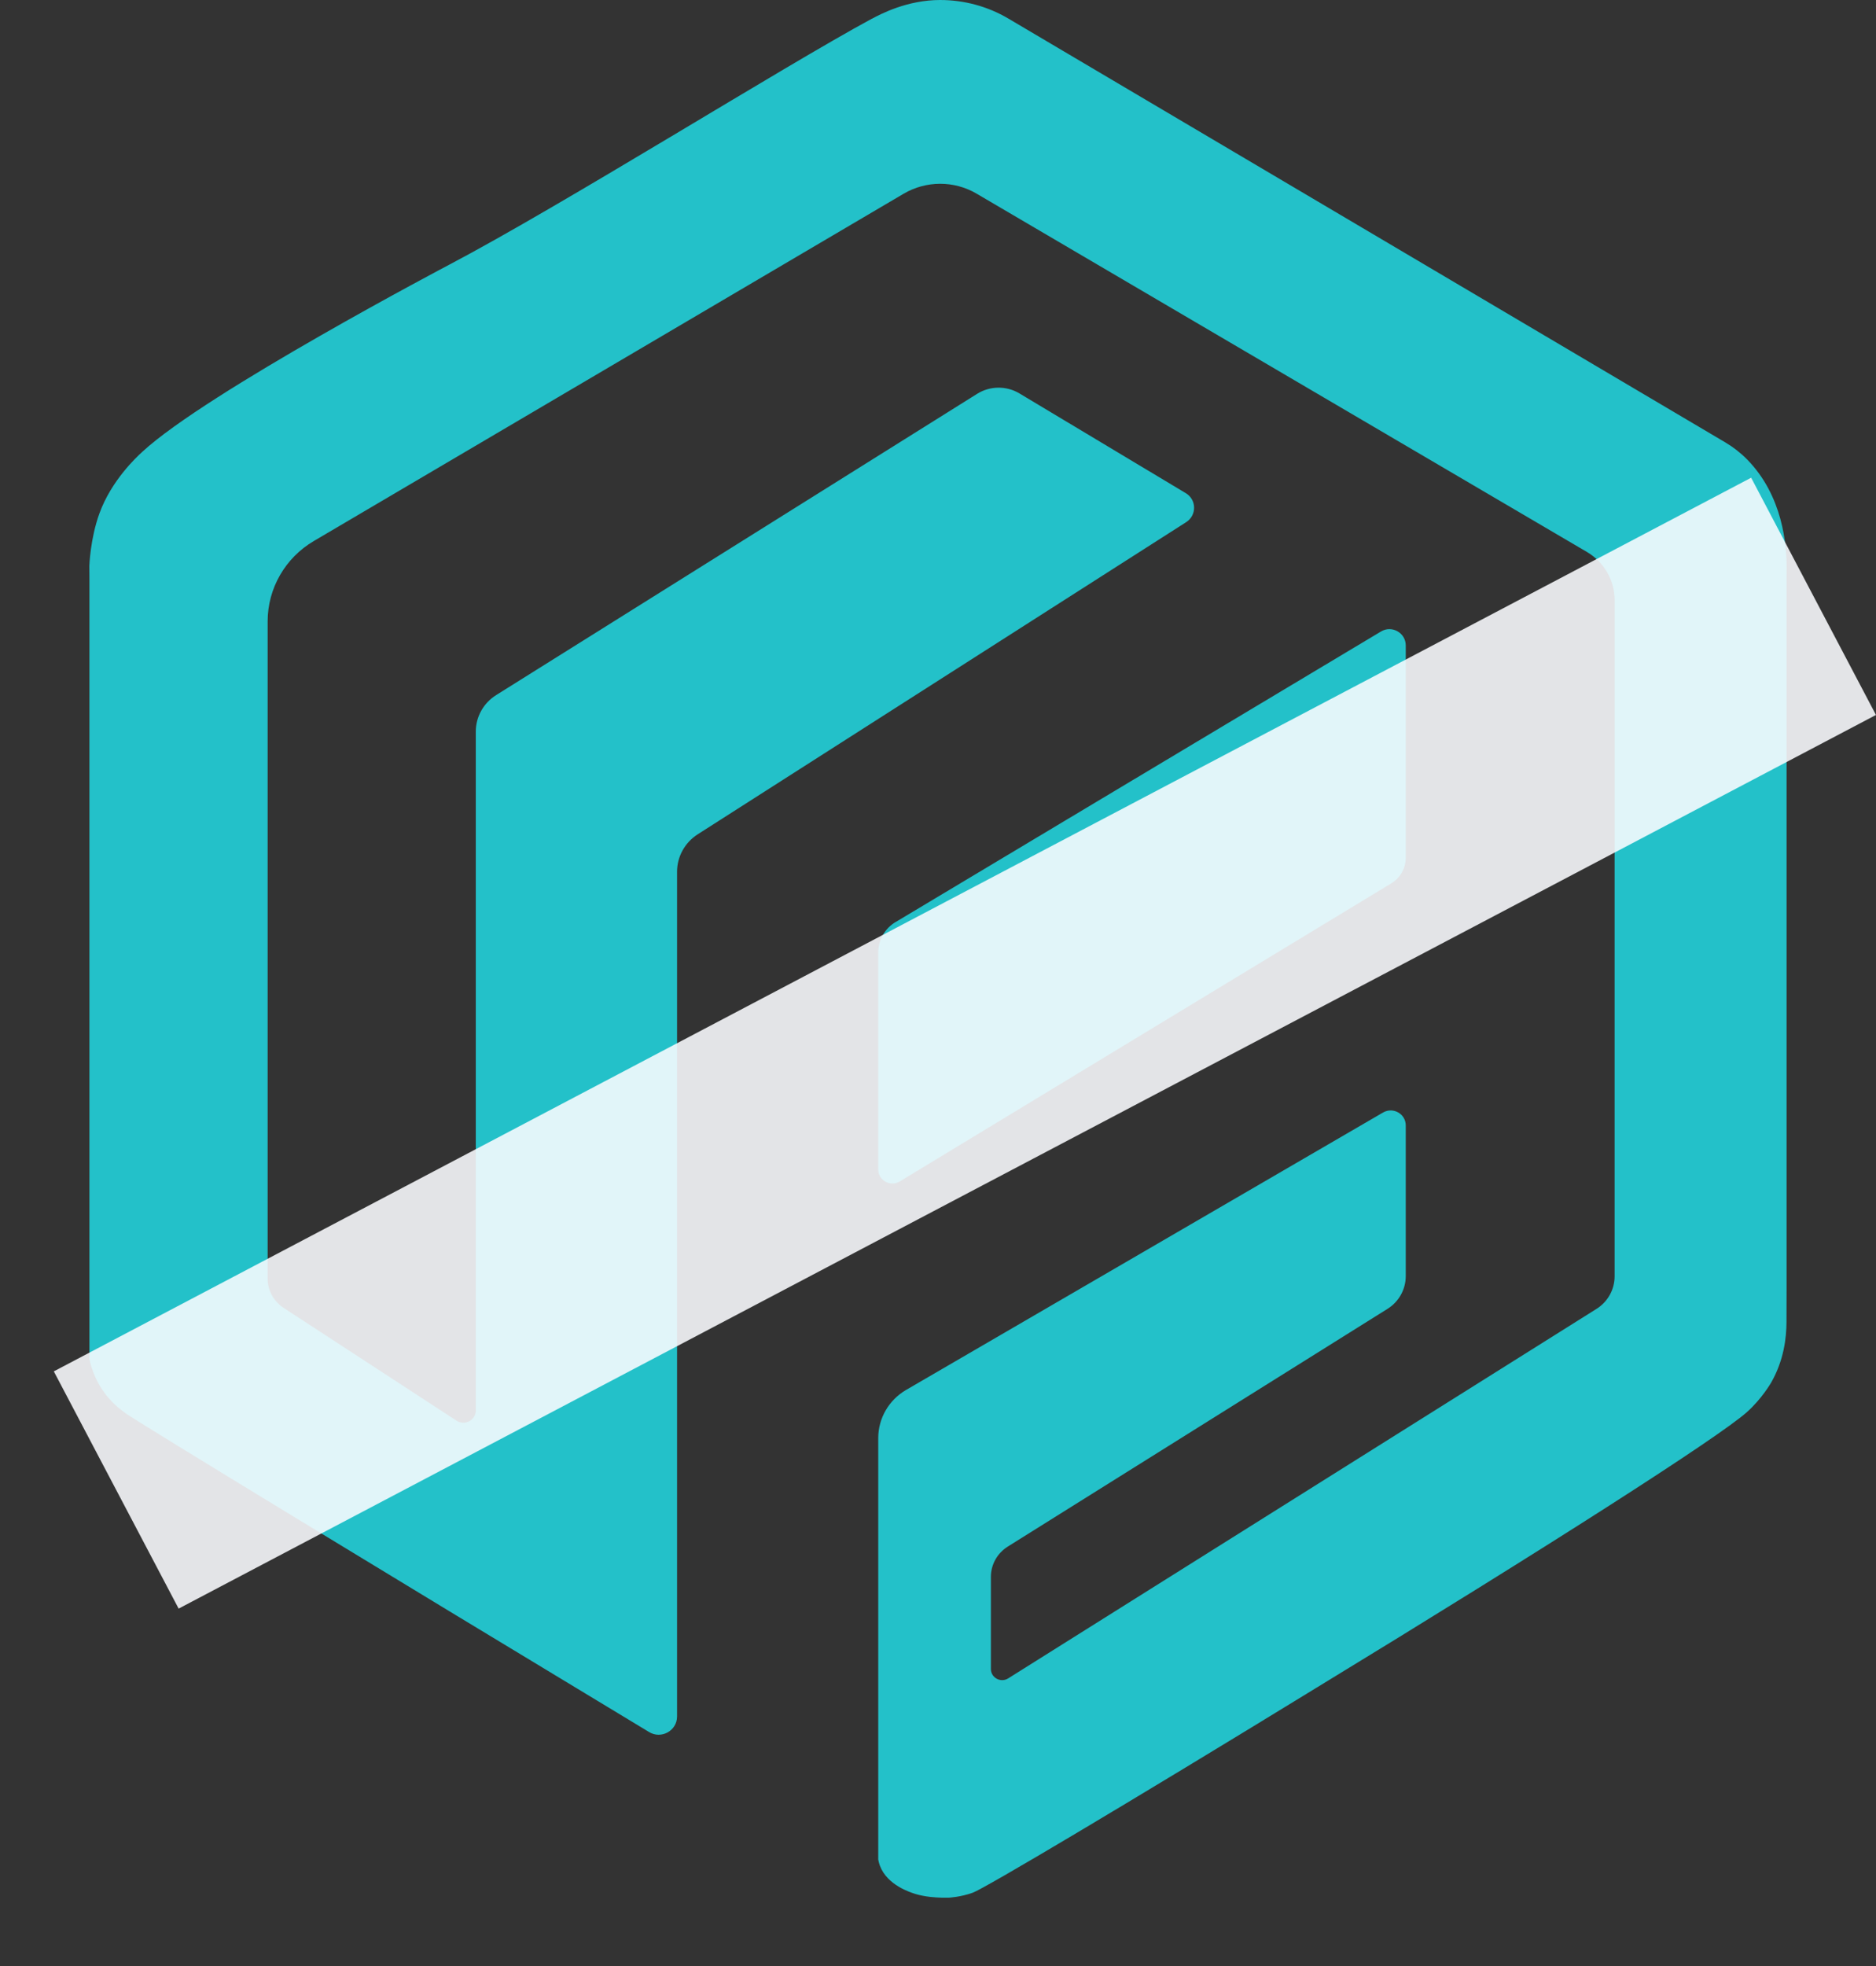 <svg width="21" height="22" viewBox="0 0 21 22" fill="none" xmlns="http://www.w3.org/2000/svg">
<rect x="0" y="0" width="21" height="22" fill="#333333" stroke="none"/>
<path d="M9.76 0.21C9.86 0.156 10.157 0 10.524 5.46743e-07C10.788 -0 11.053 0.069 11.288 0.208L19.314 4.951C19.403 5.004 19.485 5.068 19.557 5.141C19.958 5.549 20 6.1 20 6.36C20 6.392 19.999 6.424 19.999 6.457V14.417C19.999 14.541 19.998 14.665 19.998 14.788C19.998 14.969 19.969 15.221 19.827 15.47C19.827 15.47 19.723 15.653 19.551 15.805C19.227 16.091 17.336 17.302 14.72 18.896C12.59 20.201 11.02 21.132 10.89 21.179C10.756 21.228 10.623 21.235 10.623 21.235C10.588 21.236 10.56 21.235 10.538 21.235C10.478 21.233 10.361 21.228 10.245 21.193C10.195 21.177 9.932 21.097 9.85 20.878C9.839 20.849 9.834 20.824 9.831 20.808V16.092C9.831 15.871 9.95 15.666 10.142 15.554L15.482 12.449C15.595 12.384 15.736 12.464 15.736 12.593V14.28C15.736 14.428 15.659 14.567 15.532 14.646L11.28 17.307C11.163 17.381 11.092 17.508 11.092 17.645V18.676C11.092 18.774 11.202 18.834 11.286 18.781L17.872 14.646C17.998 14.567 18.074 14.429 18.074 14.282V6.714C18.074 6.494 17.956 6.29 17.765 6.177L10.932 2.167C10.68 2.019 10.367 2.02 10.115 2.168L3.513 6.054C3.193 6.242 2.996 6.584 2.996 6.953V14.308C2.996 14.439 3.063 14.561 3.173 14.634C3.819 15.055 4.465 15.476 5.11 15.897C5.203 15.958 5.326 15.892 5.326 15.782V8.187C5.326 8.021 5.412 7.867 5.554 7.778C7.349 6.655 9.143 5.531 10.938 4.407C11.082 4.317 11.265 4.315 11.411 4.402C12.032 4.774 12.652 5.146 13.273 5.518C13.396 5.591 13.398 5.766 13.278 5.843C11.455 7.007 9.633 8.171 7.81 9.336C7.666 9.428 7.579 9.586 7.579 9.755V19.208C7.579 19.367 7.402 19.465 7.265 19.381C4.052 17.442 1.711 16.014 1.447 15.842C1.373 15.794 1.249 15.706 1.147 15.554C1.056 15.419 1.018 15.289 1.001 15.21V6.477C1.001 6.429 1 6.38 1 6.332C1 6.332 1.01 6.028 1.113 5.745C1.247 5.376 1.529 5.114 1.594 5.055C2.312 4.391 5.025 2.964 5.025 2.964C6.292 2.298 8.763 0.748 9.76 0.209V0.21Z" fill="#23C1C9"/>
<path d="M10.027 10.317L15.458 7.067C15.58 6.993 15.736 7.081 15.736 7.222V9.599C15.736 9.716 15.675 9.824 15.574 9.885L10.073 13.22C9.967 13.285 9.831 13.209 9.831 13.086V10.66C9.831 10.519 9.905 10.389 10.026 10.317L10.027 10.317Z" fill="#23C1C9"/>
<line opacity="0.88" x1="1.301" y1="16.673" x2="20.301" y2="6.673" stroke="#FBFCFF" stroke-width="3"/>
</svg>
